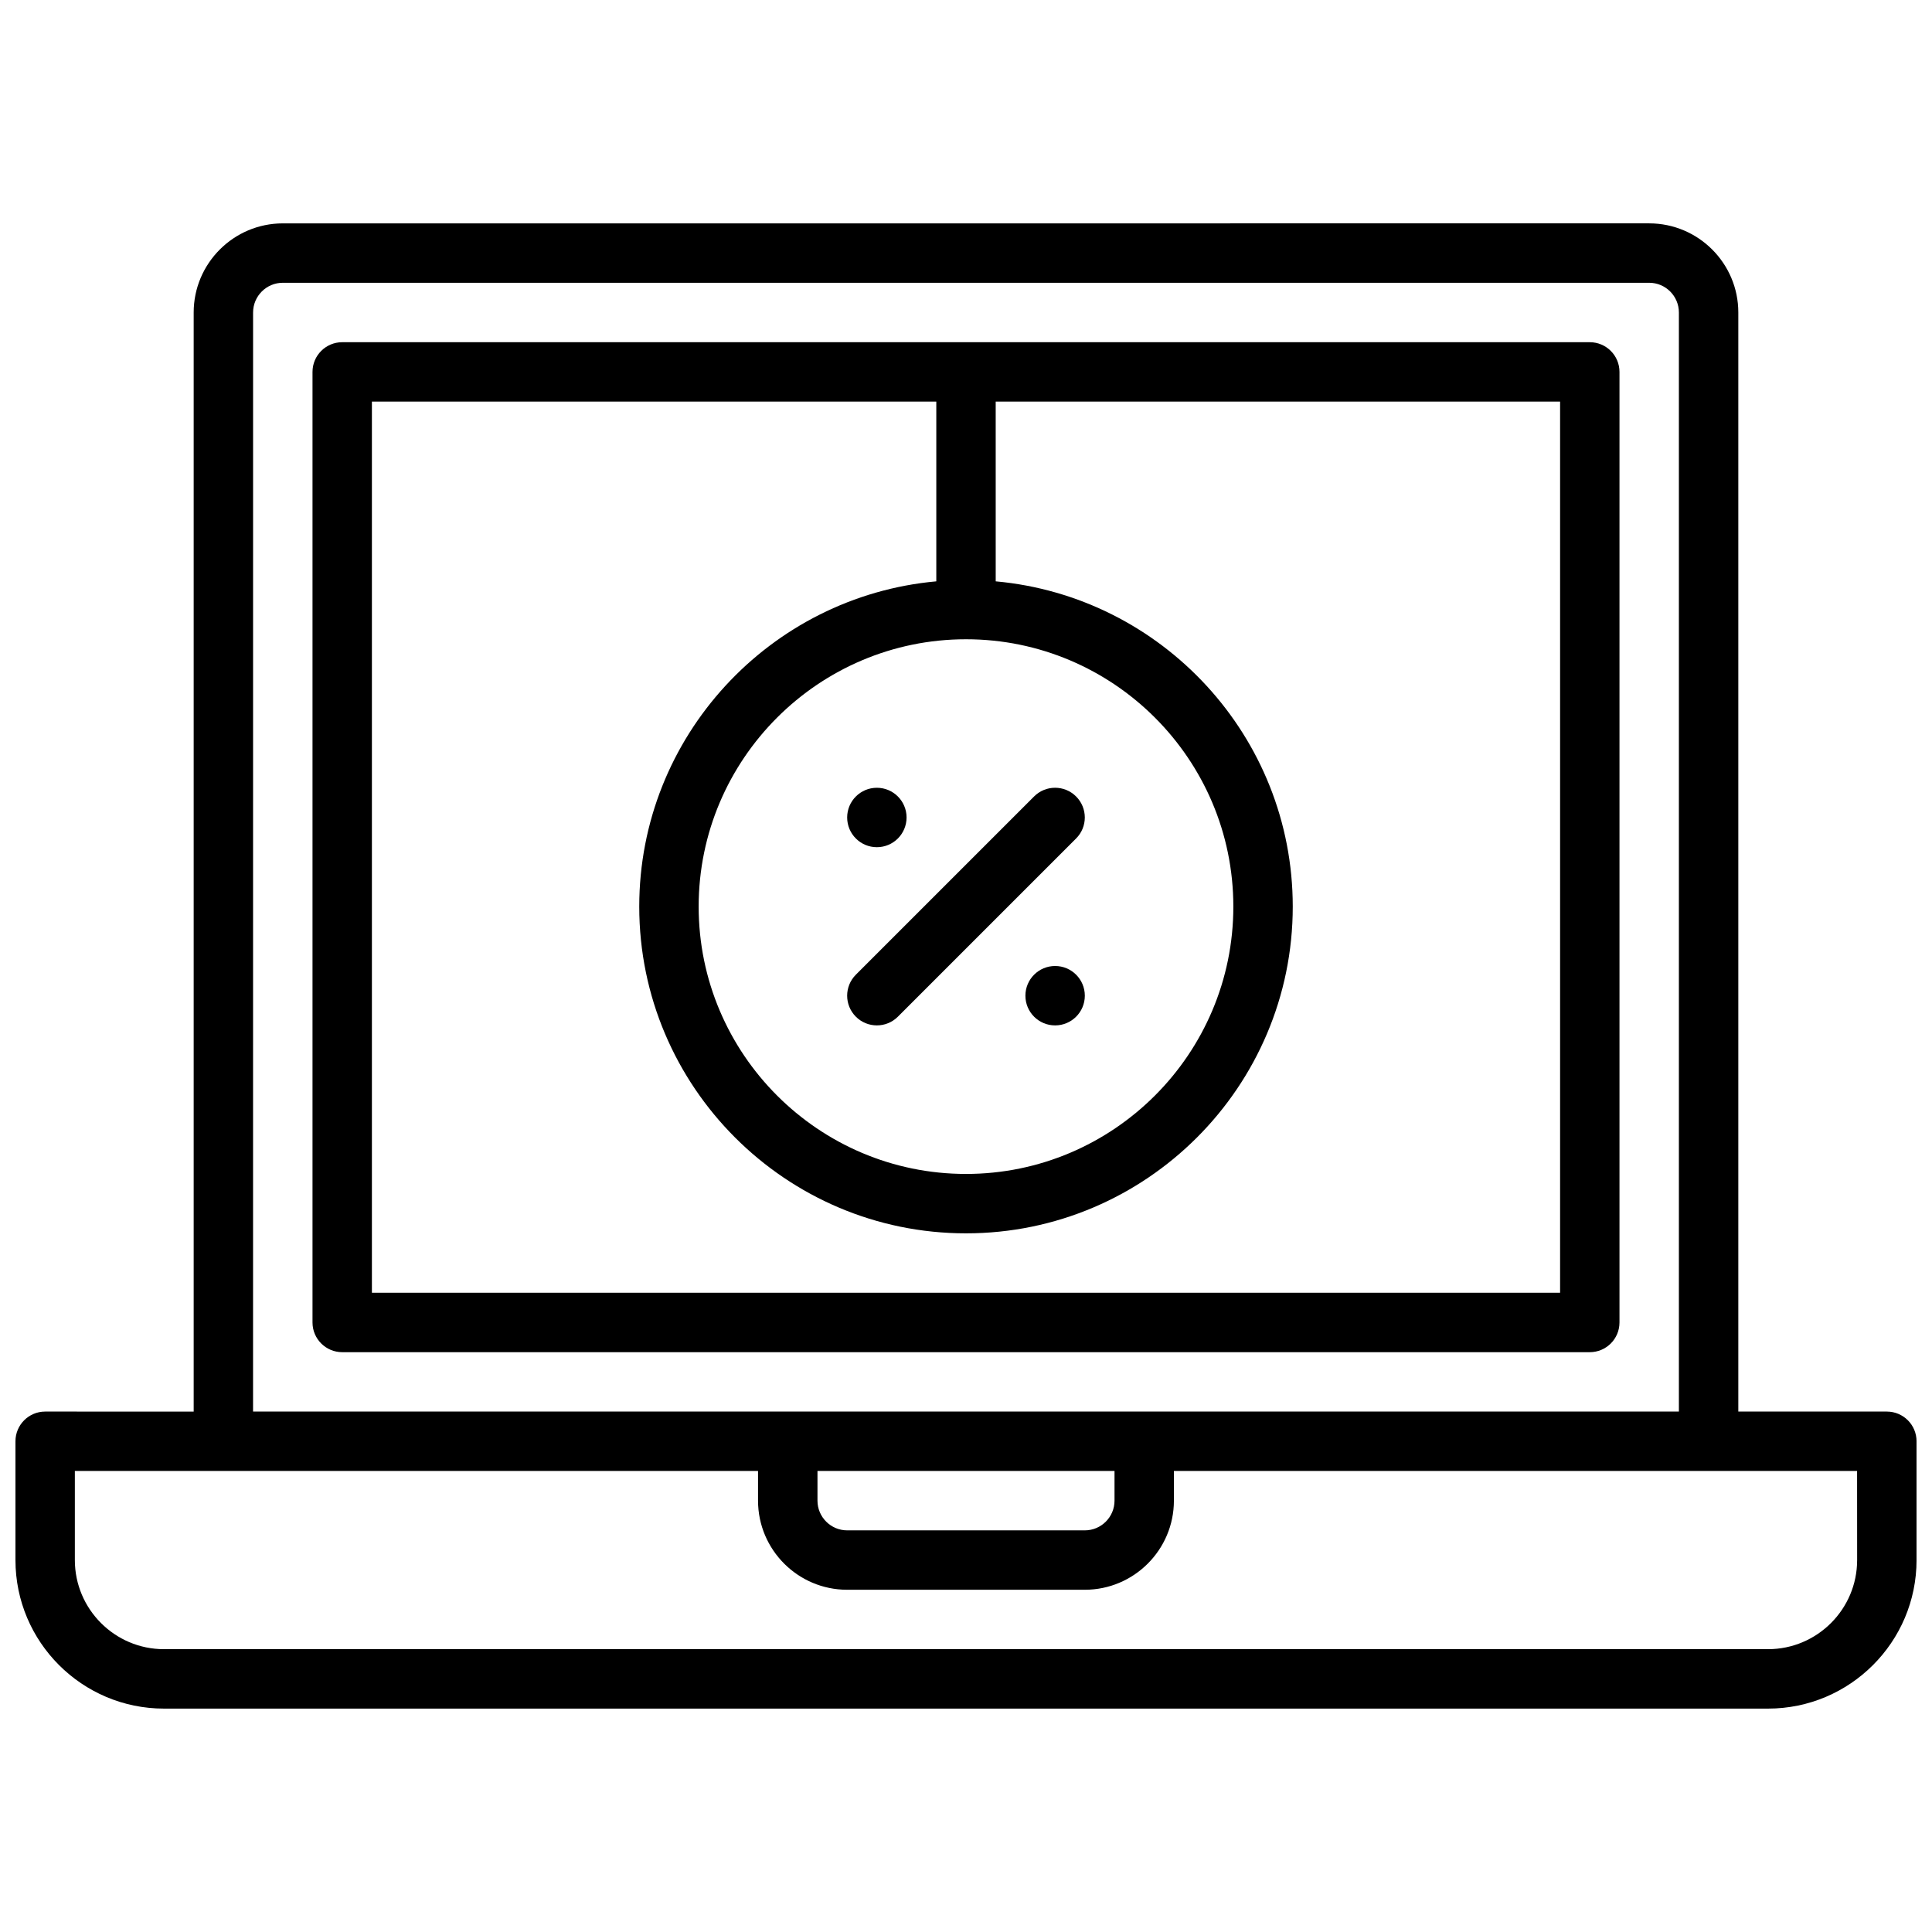 <?xml version="1.0" encoding="UTF-8"?>
<!-- The Best Svg Icon site in the world: iconSvg.co, Visit us! https://iconsvg.co -->
<svg width="800px" height="800px" version="1.1" viewBox="144 144 512 512" xmlns="http://www.w3.org/2000/svg">
 <defs>
  <clipPath id="a">
   <path d="m148.09 203h503.81v394h-503.81z"/>
  </clipPath>
 </defs>
 <g clip-path="url(#a)">
  <path d="m644.03 518.08h-39.359v-291.27c0-13.02-10.598-23.617-23.617-23.617l-362.11 0.004c-13.02 0-23.617 10.598-23.617 23.617v291.27l-39.359-0.004c-4.344 0-7.871 3.527-7.871 7.871v31.488c0 21.703 17.656 39.359 39.359 39.359h425.09c21.703 0 39.359-17.656 39.359-39.359v-31.488c0-4.344-3.519-7.871-7.871-7.871zm-432.96-291.27c0-4.336 3.535-7.871 7.871-7.871h362.11c4.344 0 7.871 3.535 7.871 7.871v291.27h-377.86zm149.57 307.01h78.719v7.871c0 4.336-3.527 7.871-7.871 7.871h-62.977c-4.336 0-7.871-3.535-7.871-7.871zm275.52 23.613c0 13.02-10.598 23.617-23.617 23.617h-425.09c-13.02 0-23.617-10.598-23.617-23.617v-23.617h181.05v7.871c0 13.02 10.598 23.617 23.617 23.617h62.977c13.02 0 23.617-10.598 23.617-23.617v-7.871h181.05z"/>
 </g>
 <path d="m573.18 494.46v-251.9c0-4.344-3.519-7.871-7.871-7.871h-330.62c-4.344 0-7.871 3.527-7.871 7.871v251.91c0 4.344 3.527 7.871 7.871 7.871h330.62c4.352 0 7.871-3.527 7.871-7.875zm-173.18-181.05c39.07 0 70.848 31.789 70.848 70.848 0 39.062-31.781 70.848-70.848 70.848-39.062 0-70.848-31.789-70.848-70.848-0.004-39.059 31.785-70.848 70.848-70.848zm157.44 173.18h-314.88v-236.16h149.57v47.633c-44.07 3.992-78.723 41.102-78.723 86.191 0 47.742 38.848 86.594 86.594 86.594 47.742 0 86.594-38.848 86.594-86.594 0-45.09-34.652-82.199-78.719-86.191l-0.004-47.633h149.57z"/>
 <path d="m384.25 360.64c0 4.348-3.523 7.875-7.871 7.875-4.348 0-7.871-3.527-7.871-7.875 0-4.348 3.523-7.871 7.871-7.871 4.348 0 7.871 3.523 7.871 7.871"/>
 <path d="m431.49 407.87c0 4.348-3.527 7.871-7.875 7.871-4.348 0-7.871-3.523-7.871-7.871s3.523-7.871 7.871-7.871c4.348 0 7.875 3.523 7.875 7.871"/>
 <path d="m376.38 415.74c2.016 0 4.031-0.77 5.566-2.305l47.23-47.23c3.078-3.078 3.078-8.055 0-11.133-3.078-3.078-8.055-3.078-11.133 0l-47.23 47.23c-3.078 3.078-3.078 8.055 0 11.133 1.535 1.535 3.551 2.305 5.566 2.305z"/>
</svg>